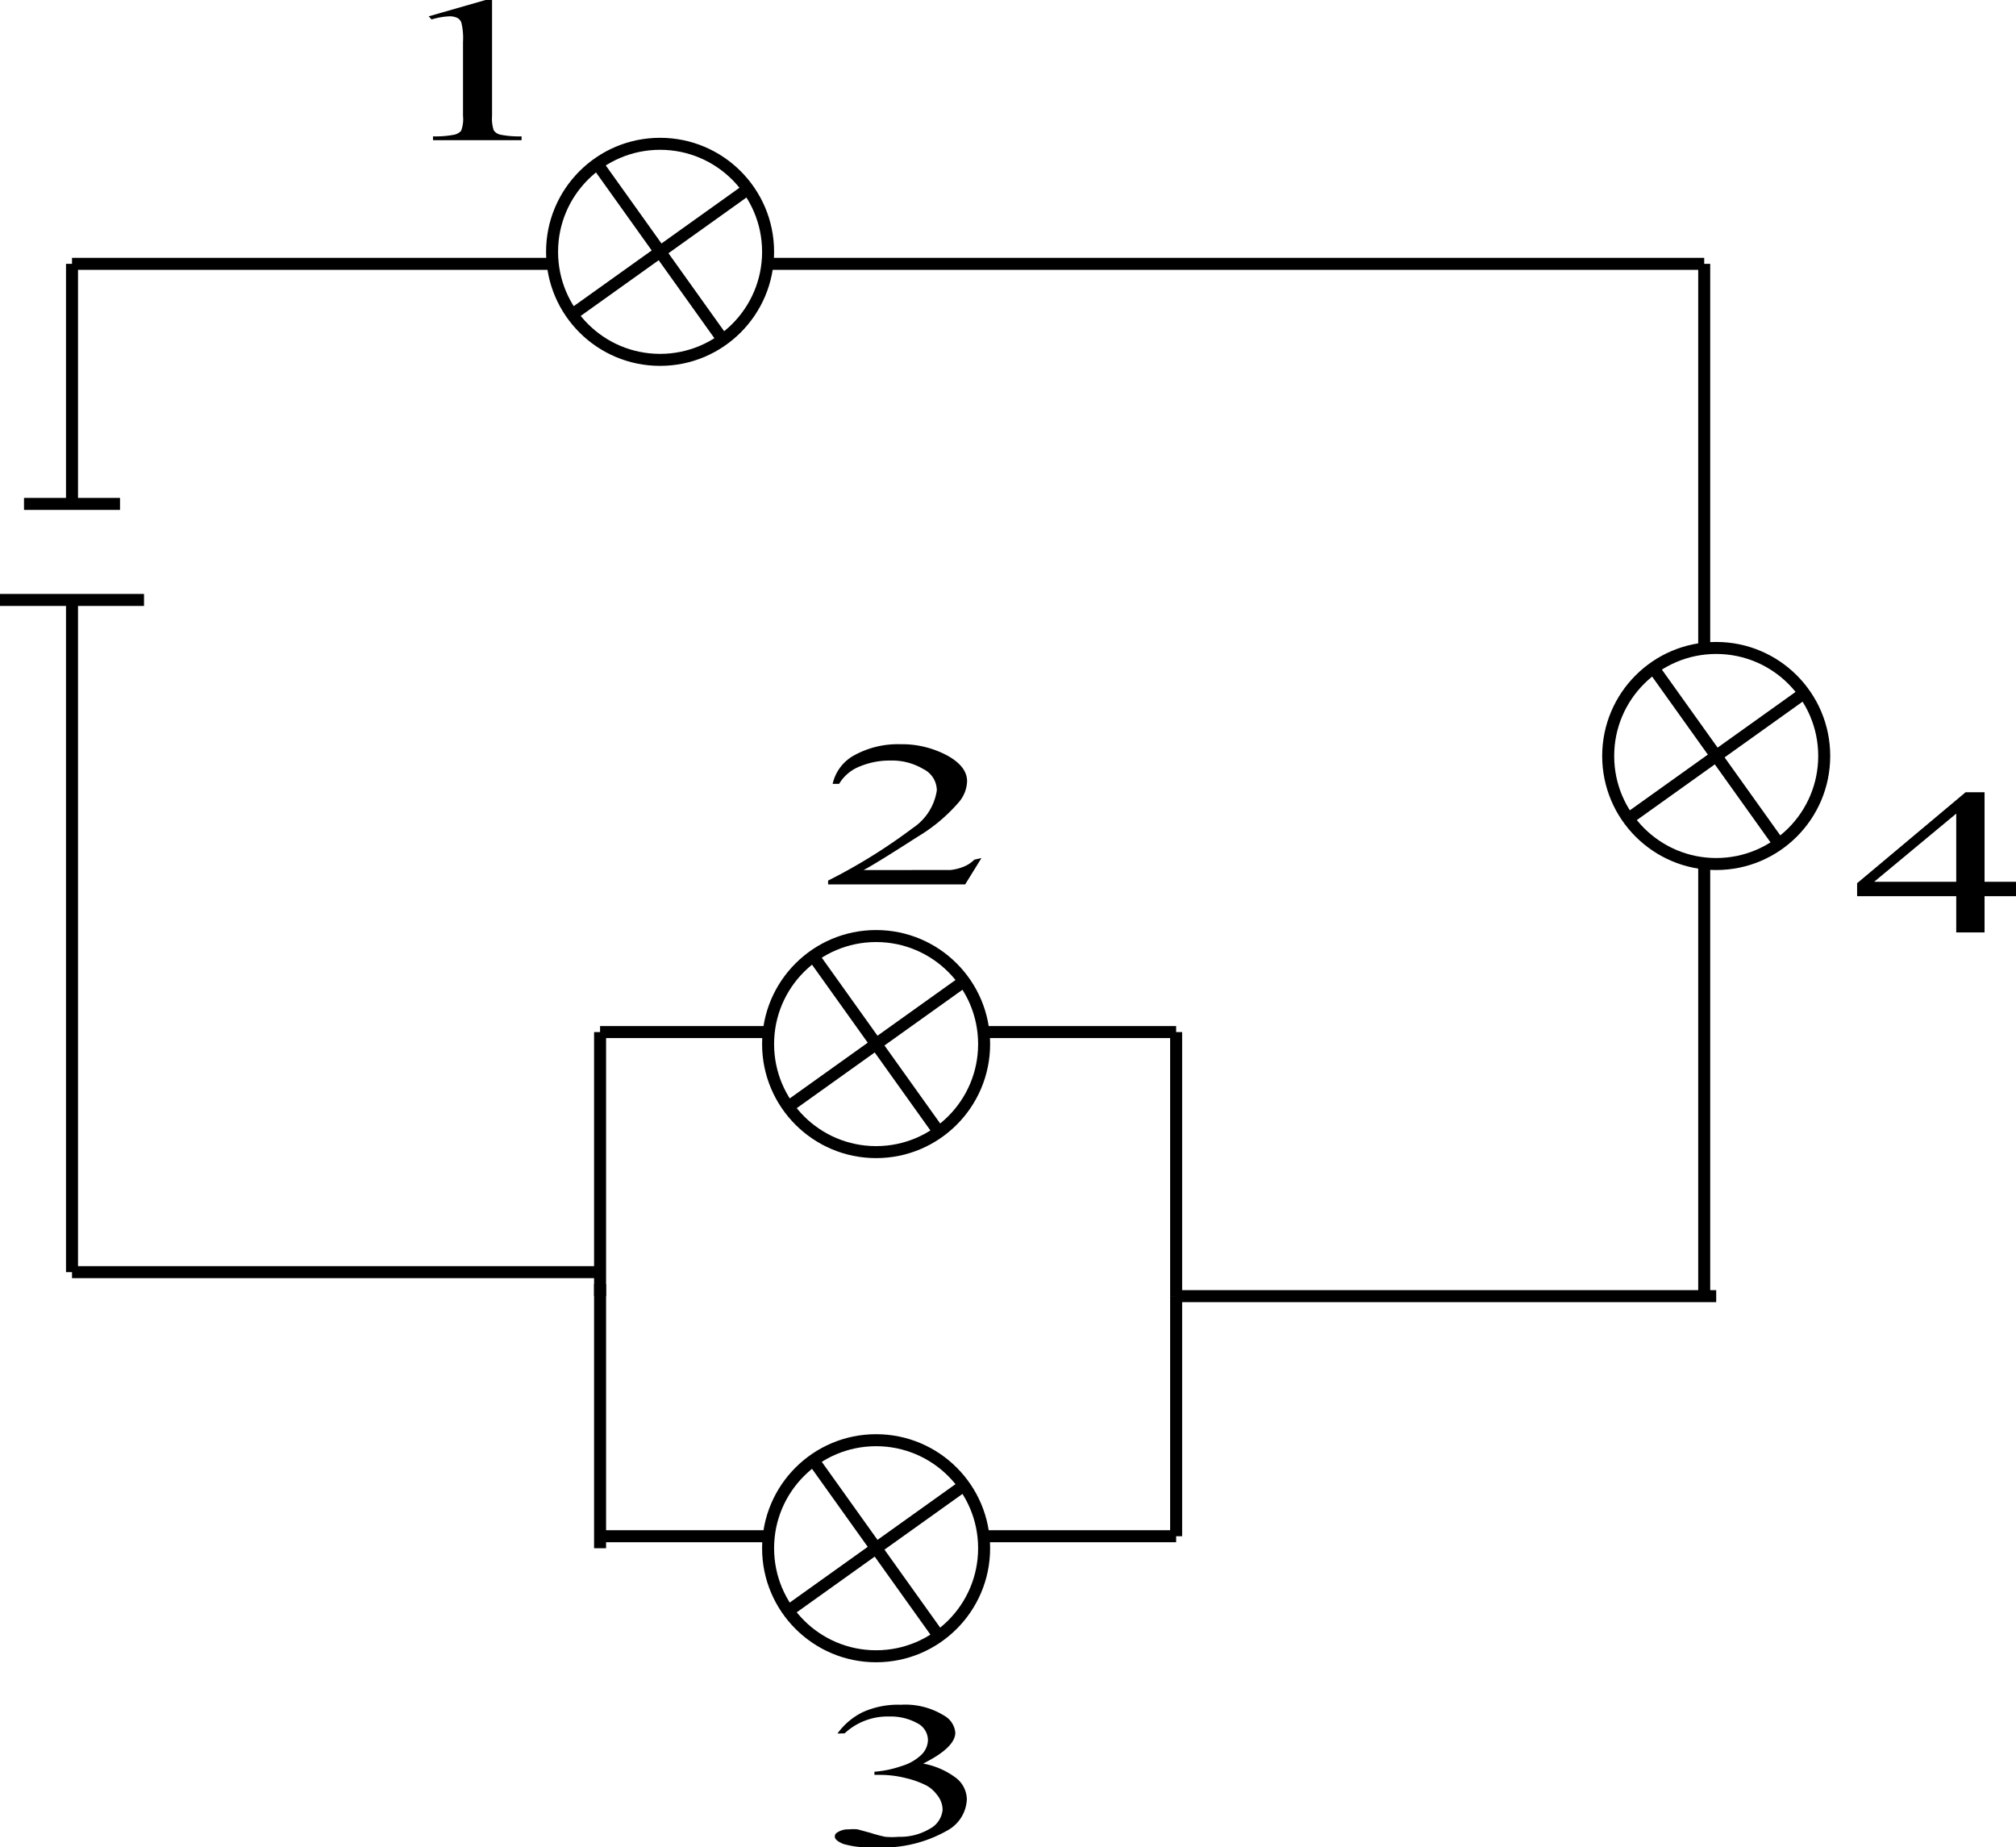 <svg id="e320c1b8-13ec-4ed9-ab0e-139ae8374cb6" data-name="Слой 1" xmlns="http://www.w3.org/2000/svg" width="83.99" height="76.94" viewBox="0 0 83.99 76.94"><defs><style>.\35 c35051d-6bea-4254-8d1c-b99d3cc4e694{fill:none;stroke:#000;stroke-miterlimit:10;stroke-width:0.5px;}</style></defs><title>10,5000</title><line class="5c35051d-6bea-4254-8d1c-b99d3cc4e694" x1="32" y1="10.99" x2="71" y2="10.99"/><line class="5c35051d-6bea-4254-8d1c-b99d3cc4e694" x1="49" y1="53.99" x2="71.5" y2="53.99"/><line class="5c35051d-6bea-4254-8d1c-b99d3cc4e694" x1="71" y1="10.99" x2="71" y2="26.99"/><line class="5c35051d-6bea-4254-8d1c-b99d3cc4e694" x1="71" y1="35.99" x2="71" y2="53.99"/><circle class="5c35051d-6bea-4254-8d1c-b99d3cc4e694" cx="27.5" cy="10.49" r="4.5"/><line class="5c35051d-6bea-4254-8d1c-b99d3cc4e694" x1="23" y1="10.99" x2="3" y2="10.99"/><line class="5c35051d-6bea-4254-8d1c-b99d3cc4e694" x1="25" y1="53.99" x2="25" y2="42.99"/><line class="5c35051d-6bea-4254-8d1c-b99d3cc4e694" x1="25" y1="64.49" x2="25" y2="53.49"/><line class="5c35051d-6bea-4254-8d1c-b99d3cc4e694" x1="25" y1="42.99" x2="32" y2="42.99"/><line class="5c35051d-6bea-4254-8d1c-b99d3cc4e694" x1="41" y1="42.99" x2="49" y2="42.99"/><line class="5c35051d-6bea-4254-8d1c-b99d3cc4e694" x1="25" y1="63.99" x2="32" y2="63.99"/><line class="5c35051d-6bea-4254-8d1c-b99d3cc4e694" x1="41" y1="63.99" x2="49" y2="63.99"/><line class="5c35051d-6bea-4254-8d1c-b99d3cc4e694" x1="49" y1="42.99" x2="49" y2="53.99"/><line class="5c35051d-6bea-4254-8d1c-b99d3cc4e694" x1="49" y1="53.99" x2="49" y2="63.99"/><line class="5c35051d-6bea-4254-8d1c-b99d3cc4e694" x1="25" y1="52.99" x2="3" y2="52.99"/><line class="5c35051d-6bea-4254-8d1c-b99d3cc4e694" x1="1" y1="20.99" x2="5" y2="20.99"/><line class="5c35051d-6bea-4254-8d1c-b99d3cc4e694" y1="24.99" x2="6" y2="24.99"/><line class="5c35051d-6bea-4254-8d1c-b99d3cc4e694" x1="3" y1="10.99" x2="3" y2="20.99"/><line class="5c35051d-6bea-4254-8d1c-b99d3cc4e694" x1="3" y1="24.99" x2="3" y2="52.99"/><line class="5c35051d-6bea-4254-8d1c-b99d3cc4e694" x1="25" y1="6.99" x2="30" y2="13.99"/><line class="5c35051d-6bea-4254-8d1c-b99d3cc4e694" x1="24" y1="12.99" x2="31" y2="7.99"/><circle class="5c35051d-6bea-4254-8d1c-b99d3cc4e694" cx="71.5" cy="31.49" r="4.5"/><line class="5c35051d-6bea-4254-8d1c-b99d3cc4e694" x1="69" y1="27.99" x2="74" y2="34.99"/><line class="5c35051d-6bea-4254-8d1c-b99d3cc4e694" x1="68" y1="33.99" x2="75" y2="28.99"/><circle class="5c35051d-6bea-4254-8d1c-b99d3cc4e694" cx="36.5" cy="64.49" r="4.5"/><line class="5c35051d-6bea-4254-8d1c-b99d3cc4e694" x1="34" y1="60.99" x2="39" y2="67.99"/><line class="5c35051d-6bea-4254-8d1c-b99d3cc4e694" x1="33" y1="66.99" x2="40" y2="61.99"/><circle class="5c35051d-6bea-4254-8d1c-b99d3cc4e694" cx="36.5" cy="43.49" r="4.5"/><line class="5c35051d-6bea-4254-8d1c-b99d3cc4e694" x1="34" y1="39.99" x2="39" y2="46.99"/><line class="5c35051d-6bea-4254-8d1c-b99d3cc4e694" x1="33" y1="45.99" x2="40" y2="40.99"/><path d="M51.36,35.19l2.37-.68H54v4.83a1.55,1.55,0,0,0,.07.6.46.46,0,0,0,.28.18,4,4,0,0,0,.88.07v.16H51.54v-.16a4.12,4.12,0,0,0,.89-.07.54.54,0,0,0,.28-.16,1.35,1.35,0,0,0,.08-.62V36.25a2.7,2.7,0,0,0-.07-.8.35.35,0,0,0-.18-.2.74.74,0,0,0-.32-.06,3,3,0,0,0-.74.13Z" transform="translate(-33.5 -34.51)"/><path d="M117.49,71.24v.6h-1.31v1.51H115V71.84h-4.13V71.3l4.52-3.79h.79v3.73Zm-2.49,0V68.4l-3.42,2.84Z" transform="translate(-33.5 -34.51)"/><path d="M74.39,70.25l-.68,1.1H68v-.16A23.22,23.22,0,0,0,71.53,69a2.29,2.29,0,0,0,1-1.57,1,1,0,0,0-.57-.89,2.54,2.54,0,0,0-1.36-.35,3.22,3.22,0,0,0-1.29.25,1.72,1.72,0,0,0-.85.72h-.27a1.8,1.8,0,0,1,.92-1.2A3.76,3.76,0,0,1,71,65.51,4,4,0,0,1,73,66q.79.45.79,1.05a1.4,1.4,0,0,1-.34.87,7,7,0,0,1-1.73,1.45q-1.79,1.15-2.24,1.38H72q.78,0,1.09,0a2.07,2.07,0,0,0,.56-.14,1.31,1.31,0,0,0,.44-.29Z" transform="translate(-33.5 -34.51)"/><path d="M68.39,106.72a2.82,2.82,0,0,1,1.05-.89,3.56,3.56,0,0,1,1.59-.31,3.06,3.06,0,0,1,1.8.45.91.91,0,0,1,.47.71q0,.62-1.34,1.29a3.24,3.24,0,0,1,1.36.59,1.15,1.15,0,0,1,.46.9,1.55,1.55,0,0,1-.8,1.29,5.44,5.44,0,0,1-3,.71,4.14,4.14,0,0,1-1.34-.14c-.24-.1-.36-.2-.36-.31s.06-.15.17-.21a.82.82,0,0,1,.41-.09,2,2,0,0,1,.37,0l.55.15a5.37,5.37,0,0,0,.6.16,3.36,3.36,0,0,0,.57,0,2.4,2.4,0,0,0,1.28-.33,1,1,0,0,0,.54-.79,1,1,0,0,0-.25-.65,1.36,1.36,0,0,0-.41-.36,3.76,3.76,0,0,0-.85-.31,4.43,4.43,0,0,0-1.1-.14h-.23v-.13a4.52,4.52,0,0,0,1.14-.24,2,2,0,0,0,.83-.48.88.88,0,0,0,.26-.61.8.8,0,0,0-.46-.7,2.27,2.27,0,0,0-1.15-.27,2.62,2.62,0,0,0-1.86.7Z" transform="translate(-33.5 -34.51)"/></svg>